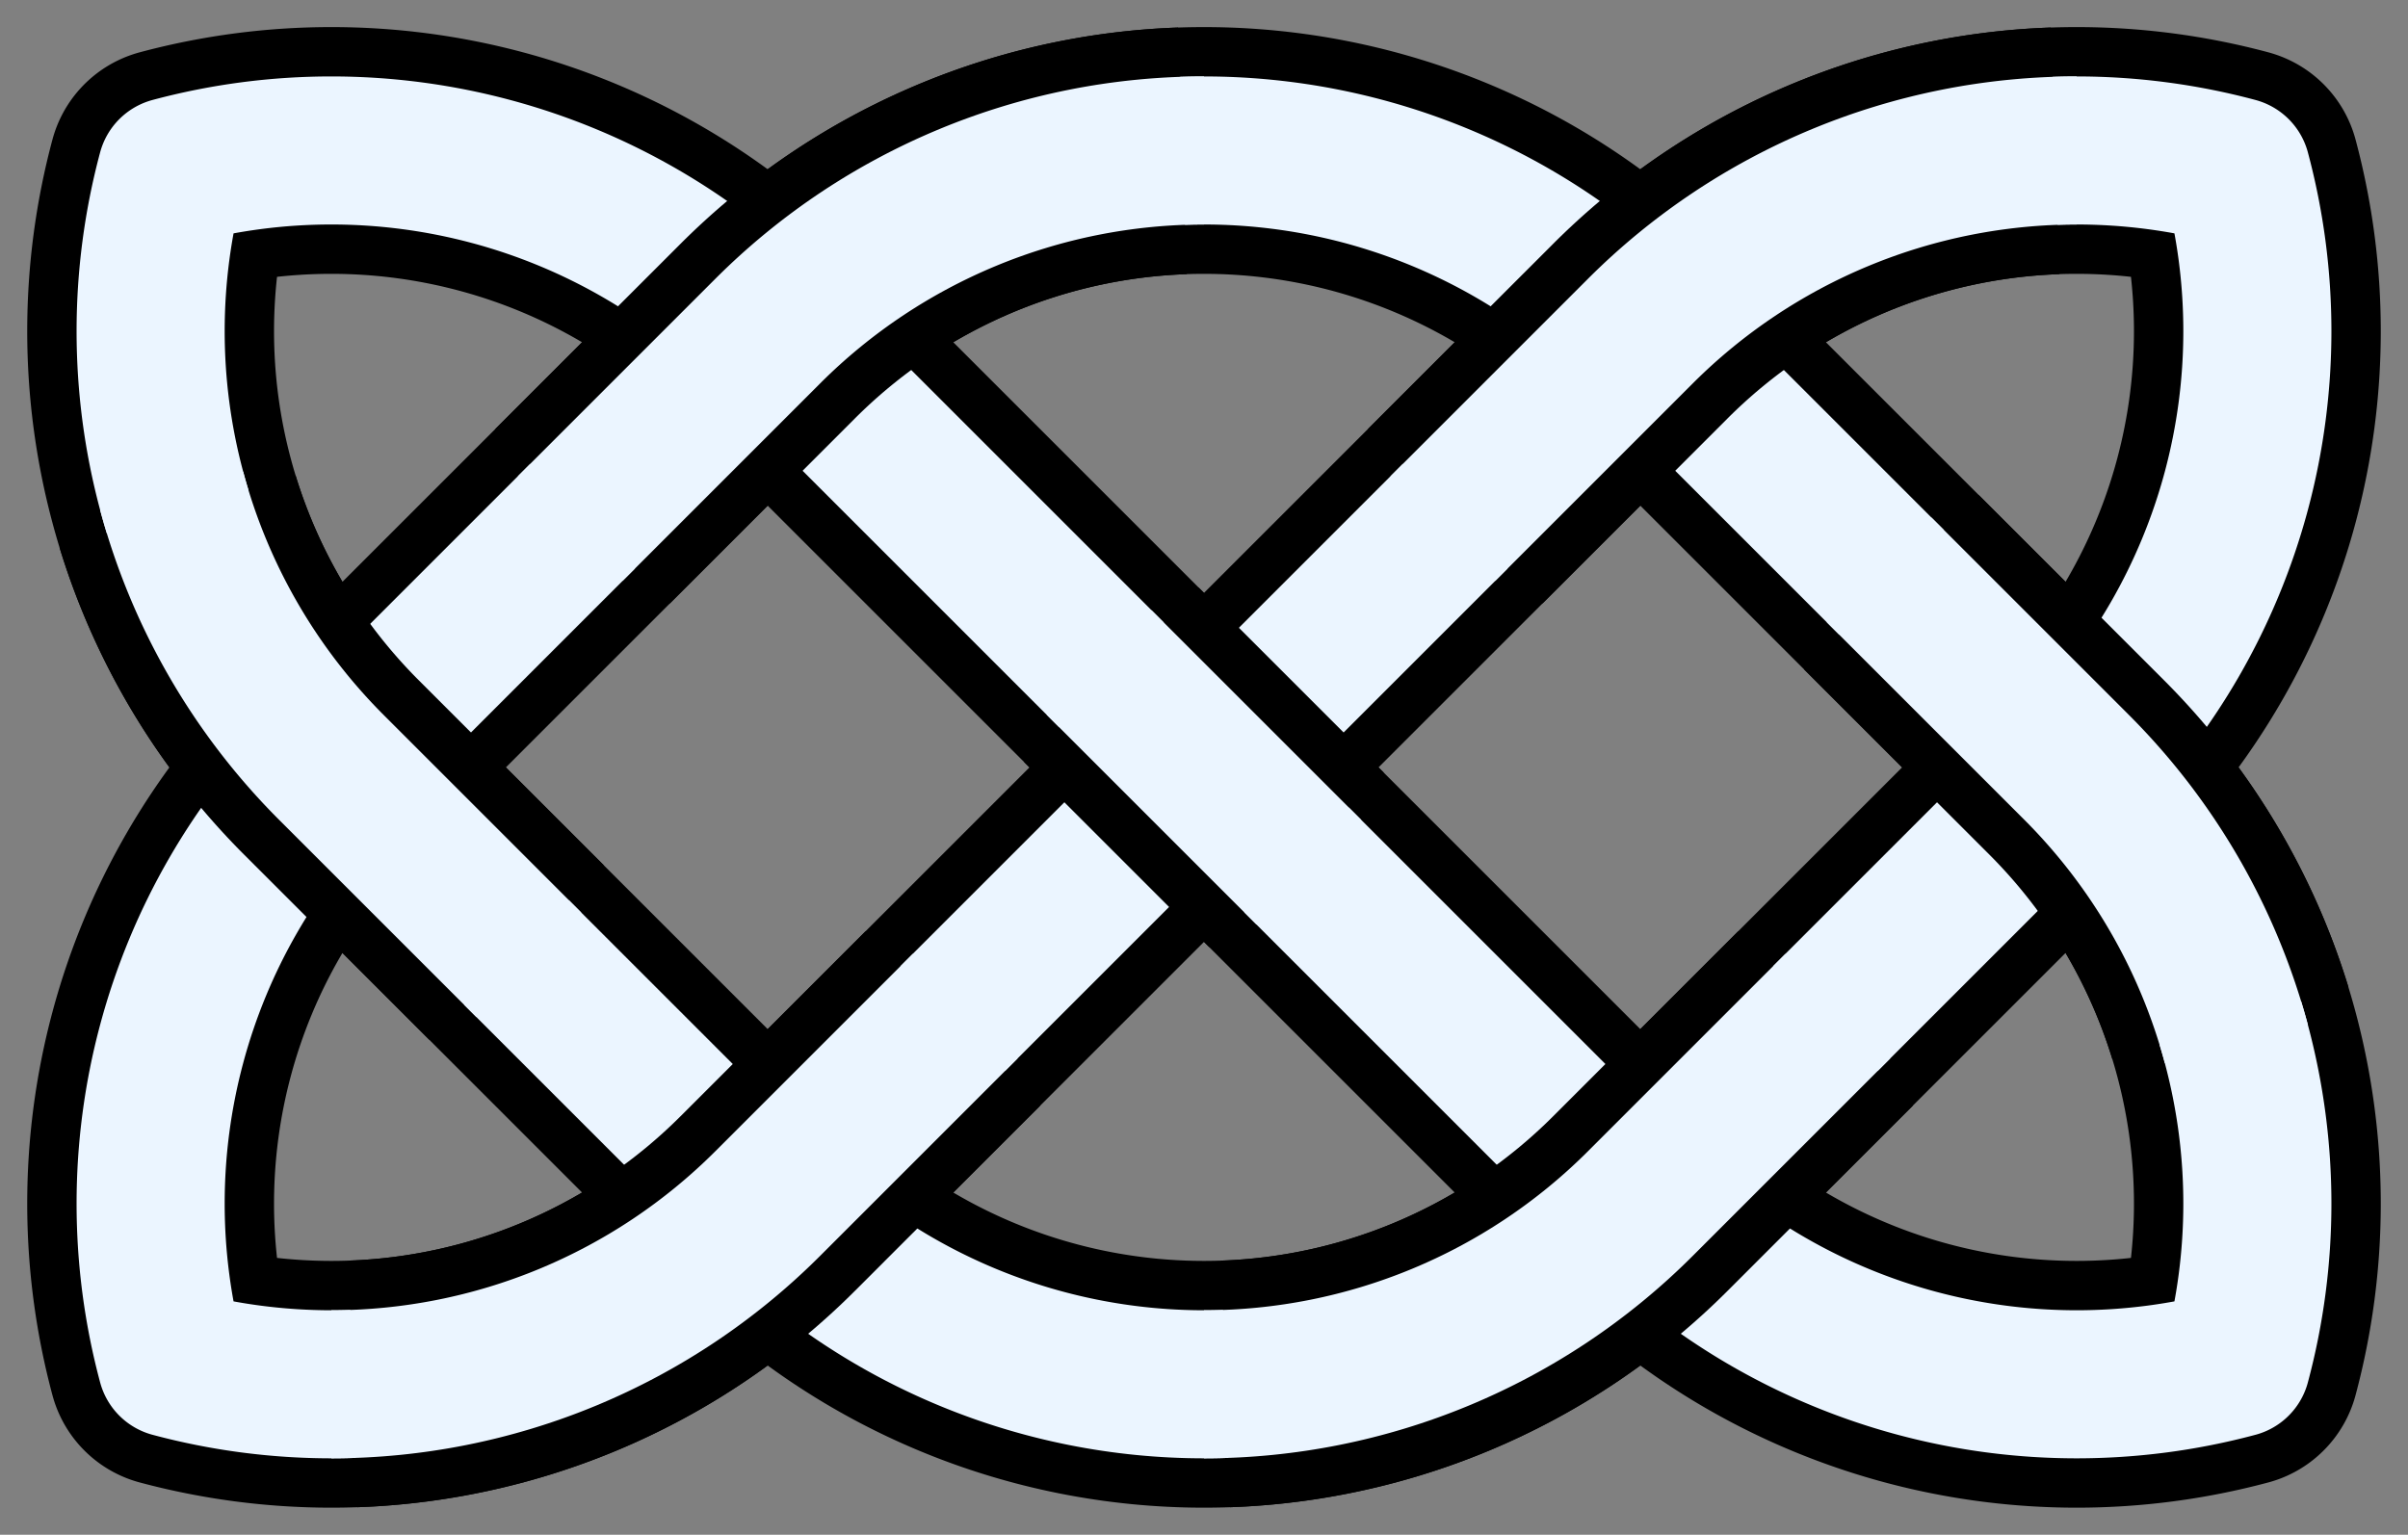 <?xml version="1.0" standalone="no"?>
<svg width="800" height="510" viewBox="0 0 800 510" xmlns="http://www.w3.org/2000/svg" xmlns:xlink="http://www.w3.org/1999/xlink">
<rect x="0" y="0" width="800" height="510" fill="#808080" stroke="none"/>
<title>Simple 7-crossing quasi-Celtic linear knot</title>
<g transform="translate(400,255)scale(0.41,-0.41)" fill="none" stroke-width="200" stroke="rgb(0,0,0)">
<path id="Main" stroke-linejoin="round" d="M-353.553,353.553 A500,500 0 0,1-836.516,482.963 A500,500 0 0,1-707.107,0L-353.553-353.553A500,500 0 0,1 353.553-353.553L707.107,0A500,500 0 0,1 836.516,482.963A500,500 0 0,1 353.553,353.553L-353.553-353.553A500,500 0 0,0-836.516-482.963A500,500 0 0,0-707.107,0L-353.553,353.553A500,500 0 0,0 353.553,353.553L707.107,0A500,500 0 0,0 836.516-482.963A500,500 0 0,0 353.553-353.553Z"/>
<use xlink:href="#Main" stroke-width="120" stroke="rgb(235,245,255)"/>
<path d="M-75,75L75-75"/>
<path id="X" d="M-831.706,207.367A500,500 0 0,1-707.107,0L-557.107-150
M17.45-499.695A500,500 0 0,1 353.553-353.553L503.553-203.553
M-689.657-499.695A500,500 0 0,1-353.553-353.553L-203.553-203.553"/>
<use xlink:href="#X" transform="rotate(180)"/>
<g stroke-width="120" stroke="rgb(235,245,255)"><path d="M-85,85L85-85"/>
<path id="Z" d="M-836.516,224.144A500,500 0 0,1-707.107,0L-547.107-160
M0-500A500,500 0 0,1 353.553-353.553L513.553-193.553
M-707.107-500A500,500 0 0,1-353.553-353.553L-193.553-193.553"/>
<use xlink:href="#Z" transform="rotate(180)"/></g></g></svg>